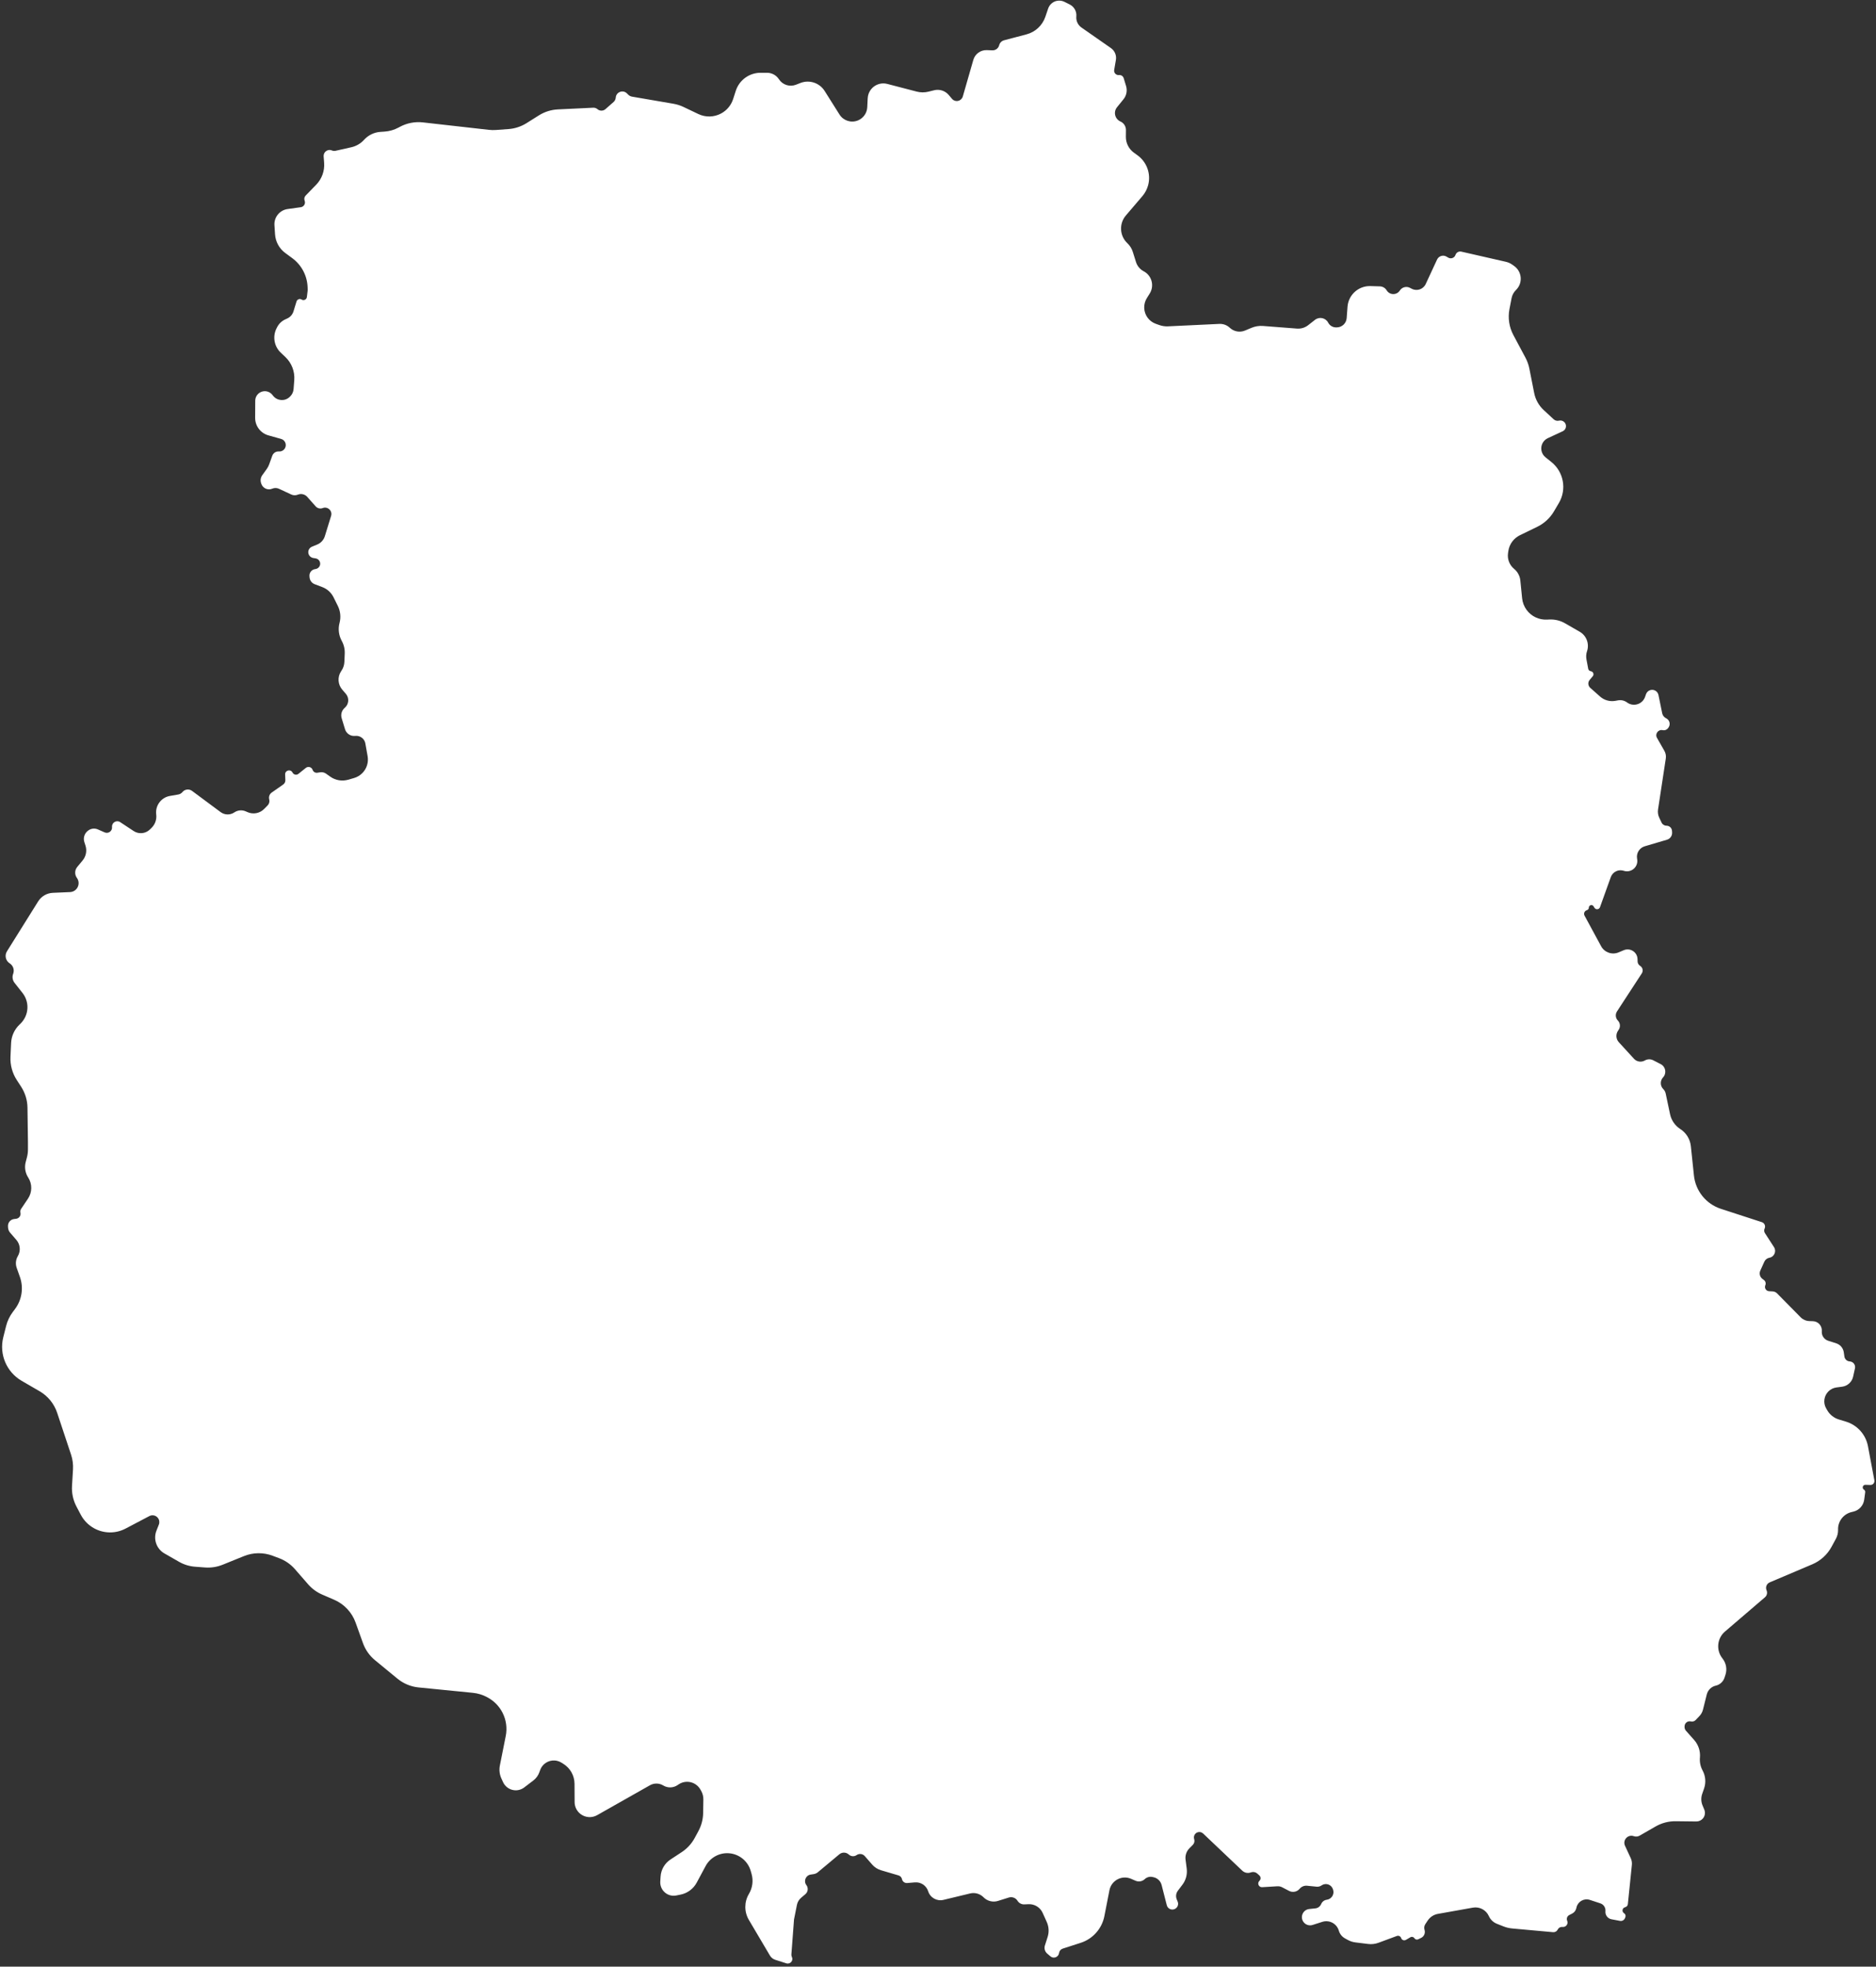 <svg width="477" height="500" viewBox="0 0 477 500" fill="none" xmlns="http://www.w3.org/2000/svg">
<rect x="0" y="0" width="477" height="500" fill="#333333" stroke="none"/>
<path d="M82.289 39.725L82.288 39.677C82.263 38.576 83.385 37.818 84.398 38.252C84.691 38.377 85.016 38.407 85.326 38.337L89.334 37.436C90.579 37.156 91.706 36.497 92.561 35.55C93.634 34.363 95.125 33.638 96.721 33.529L97.775 33.456C99.025 33.371 100.242 33.019 101.346 32.423L101.661 32.253C103.456 31.285 105.503 30.889 107.529 31.118L124.289 33.009C124.904 33.078 125.523 33.09 126.14 33.045L129.288 32.815C130.919 32.695 132.496 32.178 133.88 31.308L137.015 29.337C138.472 28.422 140.139 27.897 141.857 27.815L150.831 27.384C151.227 27.365 151.615 27.498 151.916 27.756C152.504 28.259 153.372 28.254 153.953 27.742L156.001 25.939C156.329 25.65 156.531 25.244 156.563 24.808C156.669 23.381 158.401 22.737 159.413 23.749L159.719 24.055C159.992 24.328 160.344 24.51 160.725 24.575L171.201 26.374C172.105 26.529 172.983 26.808 173.811 27.202L177.57 28.994C179.416 29.873 181.571 29.817 183.37 28.843C184.818 28.059 185.908 26.745 186.413 25.177L187.081 23.099C187.962 20.36 190.51 18.503 193.388 18.503H195.026C196.248 18.503 197.386 19.121 198.051 20.145C198.982 21.579 200.793 22.162 202.387 21.54L203.516 21.099C205.791 20.211 208.377 21.062 209.679 23.128L213.456 29.119C214.446 30.689 216.42 31.322 218.138 30.621C219.513 30.059 220.44 28.752 220.513 27.267L220.625 24.981C220.709 23.277 221.873 21.817 223.515 21.354C224.194 21.163 224.912 21.156 225.594 21.334L233.079 23.285C234.062 23.541 235.093 23.547 236.078 23.303L237.523 22.946C238.886 22.609 240.323 23.073 241.23 24.145L242.054 25.119C242.439 25.575 243.047 25.778 243.629 25.645C244.196 25.515 244.647 25.088 244.808 24.529L247.481 15.231C247.919 13.708 249.34 12.681 250.924 12.742L252.32 12.796C253.135 12.828 253.861 12.284 254.059 11.492C254.211 10.883 254.683 10.405 255.29 10.244L261.012 8.732C263.251 8.141 265.046 6.467 265.793 4.275L266.509 2.173C266.844 1.188 267.67 0.45 268.687 0.226C269.352 0.08 270.048 0.166 270.658 0.471L271.986 1.135C273.124 1.704 273.795 2.915 273.673 4.182C273.567 5.288 274.065 6.365 274.977 7L282.466 12.22C283.438 12.898 283.931 14.076 283.731 15.245L283.297 17.785C283.171 18.518 283.783 19.167 284.522 19.085C285.057 19.026 285.559 19.356 285.715 19.872L286.324 21.879C286.675 23.035 286.429 24.291 285.668 25.229L284.017 27.266C283.044 28.466 283.476 30.263 284.889 30.889C285.745 31.268 286.293 32.119 286.285 33.055L286.269 34.767C286.254 36.372 287.018 37.884 288.319 38.824L289.225 39.48C291.607 41.202 292.685 44.212 291.938 47.054C291.666 48.091 291.163 49.053 290.467 49.868L286.271 54.781C284.495 56.86 284.664 59.967 286.656 61.841C287.296 62.444 287.77 63.2 288.033 64.039L288.844 66.623C289.16 67.632 289.864 68.475 290.8 68.967C292.86 70.049 293.565 72.654 292.332 74.627L291.606 75.789C291.136 76.541 290.902 77.418 290.934 78.304C291.001 80.123 292.17 81.716 293.884 82.326L294.764 82.638C295.477 82.892 296.232 83.004 296.988 82.968L310.039 82.349C311.019 82.302 311.977 82.656 312.691 83.33C313.73 84.31 315.249 84.587 316.566 84.035L318.21 83.347C319.14 82.959 320.149 82.796 321.154 82.874L329.774 83.54C330.792 83.618 331.802 83.314 332.606 82.685L334.364 81.312C335.462 80.454 337.07 80.802 337.715 82.037C338.1 82.774 338.862 83.236 339.693 83.236H339.879C341.207 83.236 342.31 82.212 342.41 80.887L342.627 77.983C342.854 74.956 345.423 72.643 348.458 72.734L350.857 72.805C351.535 72.826 352.16 73.175 352.532 73.742L352.618 73.874C353.402 75.067 355.155 75.06 355.929 73.86C356.478 73.007 357.585 72.71 358.488 73.172L358.982 73.425C360.289 74.094 361.89 73.543 362.508 72.211L365.393 65.992C365.813 65.087 366.92 64.737 367.784 65.237L368.245 65.503C368.938 65.904 369.825 65.568 370.078 64.808C370.284 64.191 370.925 63.83 371.559 63.975L382.903 66.561C383.476 66.692 384.018 66.934 384.498 67.274L384.986 67.62C387.018 69.059 387.247 71.987 385.465 73.725C384.883 74.293 384.489 75.025 384.335 75.824L383.802 78.584C383.368 80.834 383.721 83.166 384.8 85.188L387.87 90.936C388.334 91.805 388.668 92.738 388.859 93.705L390.09 99.927C390.419 101.59 391.266 103.105 392.51 104.256L395.038 106.596C395.395 106.926 395.892 107.06 396.367 106.952L396.425 106.939C397.399 106.718 398.296 107.536 398.165 108.527C398.101 109.015 397.791 109.435 397.345 109.642L393.555 111.398C392.35 111.957 391.683 113.266 391.94 114.568C392.071 115.236 392.434 115.835 392.965 116.261L394.453 117.454C397.596 119.972 398.411 124.416 396.367 127.885L395.114 130.013C394.115 131.708 392.639 133.07 390.87 133.931L386.458 136.075C384.877 136.844 383.777 138.344 383.519 140.084L383.441 140.614C383.216 142.133 383.804 143.66 384.99 144.636C385.883 145.37 386.449 146.428 386.565 147.578L387.019 152.094C387.127 153.163 387.518 154.185 388.151 155.053C389.346 156.689 391.28 157.619 393.304 157.53L393.97 157.5C395.354 157.439 396.726 157.773 397.927 158.463L401.658 160.609C403.38 161.599 404.161 163.673 403.526 165.555C403.3 166.224 403.249 166.943 403.378 167.638L403.823 170.021C403.885 170.353 404.153 170.607 404.487 170.653C405.099 170.735 405.378 171.461 404.98 171.932L404.198 172.858C403.691 173.458 403.756 174.352 404.343 174.873L406.838 177.089C407.896 178.027 409.325 178.429 410.717 178.18L411.41 178.055C412.215 177.911 413.045 178.104 413.704 178.59C415.313 179.777 417.611 179.072 418.279 177.187L418.532 176.472C418.672 176.077 418.959 175.749 419.333 175.558C420.3 175.064 421.472 175.628 421.689 176.692L422.638 181.342C422.743 181.853 423.066 182.293 423.523 182.546L423.714 182.652C424.558 183.119 424.797 184.223 424.221 184.996L424.119 185.133C423.805 185.555 423.272 185.752 422.759 185.637C421.631 185.383 420.738 186.589 421.311 187.594L423.192 190.892C423.527 191.479 423.654 192.163 423.553 192.832L421.581 205.806C421.474 206.512 421.58 207.234 421.885 207.879L422.478 209.131C422.709 209.618 423.2 209.929 423.739 209.929C424.473 209.929 425.081 210.497 425.131 211.229L425.157 211.622C425.215 212.471 424.676 213.246 423.86 213.487L418.202 215.159C416.867 215.553 416.03 216.874 416.243 218.249L416.28 218.487C416.581 220.427 414.727 222.001 412.862 221.39C411.509 220.946 410.049 221.659 409.567 222.999L406.818 230.649C406.597 231.262 405.767 231.351 405.422 230.798L405.185 230.418C404.839 229.862 403.98 230.107 403.98 230.763C403.98 231.029 403.818 231.269 403.571 231.368L403.379 231.445C402.847 231.657 402.62 232.286 402.893 232.789L407.107 240.57C407.966 242.155 409.885 242.83 411.546 242.133L412.868 241.579C414.497 240.895 416.305 242.056 416.361 243.822L416.381 244.442C416.396 244.899 416.638 245.319 417.028 245.559C417.68 245.962 417.872 246.823 417.454 247.465L411.138 257.152C410.663 257.88 410.757 258.841 411.364 259.463C411.972 260.087 412.065 261.05 411.588 261.778L411.375 262.103C410.789 262.998 410.884 264.176 411.606 264.965L415.461 269.18C416.168 269.953 417.317 270.133 418.228 269.613C418.886 269.236 419.691 269.219 420.366 269.566L422.261 270.541C423.525 271.192 423.82 272.868 422.855 273.911C422.078 274.75 422.095 276.05 422.892 276.869L422.941 276.92C423.234 277.221 423.436 277.599 423.523 278.01L424.636 283.275C424.964 284.826 425.9 286.181 427.233 287.039C428.747 288.012 429.738 289.62 429.926 291.41L430.709 298.866C431.122 302.792 433.806 306.108 437.561 307.33L447.972 310.718C448.651 310.938 448.982 311.704 448.678 312.35C448.504 312.721 448.533 313.156 448.755 313.5L451.064 317.068C451.749 318.126 451.137 319.54 449.897 319.766C449.325 319.87 448.841 320.248 448.602 320.777L447.58 323.043C447.247 323.781 447.469 324.651 448.115 325.139L448.512 325.439C448.914 325.743 449.058 326.283 448.859 326.747C448.558 327.45 449.049 328.238 449.812 328.277L450.713 328.322C451.144 328.344 451.552 328.527 451.855 328.835L457.837 334.904C458.418 335.493 459.203 335.837 460.03 335.866L460.969 335.898C462.309 335.943 463.337 337.103 463.222 338.439C463.128 339.528 463.8 340.537 464.84 340.871L466.887 341.526C467.907 341.853 468.652 342.732 468.807 343.792L468.968 344.891C469.068 345.571 469.633 346.087 470.319 346.125C471.21 346.174 471.844 347.011 471.651 347.882L471.183 349.999C470.885 351.348 469.775 352.366 468.406 352.549L466.946 352.744C465.371 352.954 464.125 354.179 463.888 355.75C463.767 356.553 463.923 357.373 464.331 358.075L464.606 358.55C465.258 359.672 466.311 360.506 467.553 360.884L469.356 361.431C472.238 362.307 474.395 364.712 474.953 367.672L476.587 376.344C476.705 376.975 476.21 377.553 475.569 377.533L474.315 377.493C473.63 377.471 473.359 378.371 473.942 378.731C474.167 378.87 474.289 379.128 474.254 379.39L473.999 381.281C473.802 382.744 472.732 383.94 471.299 384.298L470.734 384.439C468.71 384.945 467.306 386.785 467.352 388.87L467.354 388.945C467.371 389.739 467.181 390.524 466.802 391.222L465.688 393.273C464.609 395.26 462.887 396.823 460.805 397.706L449.979 402.298C449.196 402.63 448.834 403.537 449.173 404.317C449.441 404.933 449.276 405.652 448.766 406.089L438.597 414.805C436.615 416.504 436.3 419.454 437.879 421.534L438.041 421.747C438.917 422.901 439.172 424.411 438.723 425.789L438.483 426.528C438.15 427.55 437.305 428.321 436.257 428.559C435.135 428.814 434.251 429.679 433.972 430.796L433.01 434.643C432.856 435.262 432.543 435.83 432.103 436.292L431.153 437.289C430.836 437.622 430.366 437.761 429.919 437.655C429.131 437.467 428.367 438.042 428.329 438.851L428.322 439.009C428.305 439.379 428.433 439.741 428.678 440.019L430.762 442.369C431.842 443.588 432.375 445.198 432.235 446.82L432.229 446.884C432.133 448.002 432.366 449.123 432.902 450.109C433.67 451.524 433.807 453.197 433.279 454.718L432.808 456.076C432.477 457.029 432.508 458.071 432.894 459.003L433.341 460.081C433.648 460.824 433.521 461.676 433.01 462.297C432.591 462.805 431.964 463.097 431.305 463.089L426.068 463.027C424.28 463.006 422.518 463.465 420.967 464.356L416.907 466.689C416.453 466.95 415.907 466.999 415.413 466.824C413.915 466.291 412.516 467.825 413.184 469.267L414.643 472.422C414.888 472.953 414.987 473.539 414.927 474.12L413.905 484.104C413.869 484.463 413.62 484.765 413.275 484.87L413.138 484.912C412.456 485.119 412.335 486.033 412.939 486.41C413.279 486.622 413.419 487.046 413.272 487.419L413.177 487.658C412.977 488.167 412.443 488.462 411.905 488.361L409.744 487.953C408.776 487.77 408.107 486.877 408.203 485.896C408.291 485.008 407.75 484.179 406.902 483.901L404.237 483.026C402.776 482.547 401.217 483.414 400.853 484.908L400.787 485.183C400.648 485.754 400.267 486.237 399.743 486.504L399.002 486.882C398.473 487.153 398.243 487.787 398.478 488.333C398.804 489.096 398.225 489.939 397.396 489.907L397.185 489.899C396.713 489.881 396.276 490.144 396.072 490.569C395.857 491.014 395.389 491.279 394.897 491.235L384.517 490.295C383.74 490.225 382.976 490.042 382.251 489.754L380.597 489.097C379.692 488.737 378.963 488.038 378.565 487.15C377.865 485.583 376.187 484.695 374.497 484.997L365.603 486.585C364.538 486.775 363.598 487.394 363.002 488.296L362.411 489.19C362.127 489.619 362.055 490.16 362.21 490.65C362.464 491.45 362.093 492.325 361.337 492.688L360.592 493.046C360.248 493.211 359.836 493.093 359.631 492.771C359.414 492.431 358.967 492.322 358.618 492.524L357.472 493.189C357.012 493.456 356.422 493.23 356.259 492.723C356.112 492.272 355.619 492.032 355.174 492.197L350.501 493.927C349.658 494.239 348.753 494.344 347.862 494.233L344.627 493.833C343.962 493.75 343.318 493.543 342.729 493.221L342.001 492.822C341.228 492.399 340.656 491.686 340.41 490.84C339.889 489.051 337.997 488.042 336.222 488.608L333.742 489.398C332.864 489.677 331.907 489.346 331.39 488.584C330.506 487.284 331.329 485.511 332.893 485.346L334.451 485.182C335.107 485.113 335.673 484.691 335.926 484.082C336.168 483.503 336.693 483.091 337.312 482.994L337.399 482.981C338.61 482.792 339.351 481.55 338.944 480.394L338.899 480.266C338.484 479.088 337.061 478.628 336.035 479.34C335.665 479.597 335.215 479.713 334.767 479.668L332.348 479.426C331.627 479.354 330.918 479.644 330.455 480.201C329.798 480.989 328.681 481.213 327.771 480.739L326.01 479.823C325.635 479.628 325.214 479.538 324.792 479.563L320.919 479.796C320.049 479.849 319.589 478.783 320.225 478.186C320.621 477.815 320.617 477.186 320.217 476.819L319.702 476.347C319.291 475.97 318.711 475.838 318.177 475.999L317.903 476.082C317.188 476.298 316.411 476.114 315.868 475.599L305.905 466.145C305.523 465.783 304.969 465.669 304.475 465.851C303.789 466.104 303.419 466.846 303.629 467.546L303.646 467.605C303.799 468.115 303.66 468.668 303.283 469.045L302.432 469.897C301.673 470.655 301.309 471.723 301.445 472.787L301.738 475.067C301.924 476.523 301.533 477.994 300.648 479.165L299.486 480.701C299.013 481.327 298.904 482.156 299.2 482.883L299.44 483.47C299.704 484.12 299.47 484.866 298.881 485.247C298.043 485.789 296.92 485.35 296.673 484.383L295.356 479.239C295.099 478.238 294.297 477.47 293.286 477.257L293.007 477.199C292.312 477.052 291.589 477.256 291.072 477.743C290.441 478.338 289.515 478.5 288.719 478.154L287.612 477.672C285.267 476.652 282.581 478.063 282.091 480.572L280.804 487.155C280.18 490.343 277.875 492.941 274.784 493.94L270.206 495.419C269.711 495.579 269.353 496.01 269.287 496.525C269.15 497.583 267.893 498.067 267.083 497.374L266.263 496.673C265.673 496.169 265.444 495.36 265.68 494.622L266.371 492.461C266.774 491.204 266.696 489.843 266.154 488.64L265.11 486.325C264.478 484.923 263.055 484.049 261.519 484.118L260.451 484.166C259.751 484.197 259.089 483.848 258.721 483.253C258.256 482.502 257.342 482.162 256.5 482.426L253.751 483.288C252.455 483.694 251.041 483.341 250.089 482.372C249.198 481.465 247.897 481.093 246.662 481.39L239.879 483.025C238.214 483.426 236.521 482.471 236.004 480.838C235.543 479.384 234.137 478.443 232.617 478.572L230.665 478.738C230.037 478.791 229.468 478.366 229.341 477.749C229.249 477.299 228.916 476.937 228.475 476.807L224.014 475.491C223.146 475.235 222.369 474.737 221.773 474.056L219.879 471.891C219.352 471.289 218.457 471.18 217.801 471.639C217.222 472.044 216.443 472.012 215.9 471.559L215.749 471.433C215.072 470.869 214.089 470.87 213.413 471.434L207.949 475.995C207.648 476.246 207.284 476.41 206.897 476.469L206.119 476.589C204.86 476.783 204.264 478.252 205.034 479.268C205.574 479.98 205.462 480.99 204.781 481.567L203.696 482.487C203.148 482.951 202.773 483.587 202.632 484.291L201.89 488.003L201.221 496.905C201.205 497.116 201.247 497.327 201.341 497.516C201.805 498.443 200.925 499.47 199.938 499.155L197.116 498.254C196.55 498.074 196.071 497.691 195.769 497.18L190.409 488.113C189.204 486.073 189.21 483.537 190.426 481.504C191.345 479.969 191.586 478.122 191.093 476.403L190.882 475.666C190.16 473.148 187.941 471.351 185.328 471.168C182.881 470.996 180.562 472.276 179.403 474.438L177.152 478.633C176.305 480.211 174.8 481.329 173.045 481.684L171.958 481.903C171.05 482.087 170.106 481.892 169.345 481.365C168.364 480.686 167.809 479.543 167.884 478.352L167.962 477.104C168.072 475.338 169.008 473.727 170.486 472.756L173.33 470.887C174.716 469.977 175.855 468.735 176.642 467.275L177.589 465.519C178.351 464.106 178.761 462.53 178.785 460.925L178.838 457.48C178.849 456.726 178.66 455.983 178.29 455.327L178.093 454.978C176.98 453.005 174.422 452.399 172.542 453.664L172.264 453.851C171.178 454.582 169.767 454.615 168.647 453.937C167.608 453.307 166.309 453.288 165.251 453.886L151.829 461.485C150.497 462.24 148.844 462.129 147.624 461.205C146.673 460.484 146.112 459.362 146.105 458.169L146.08 453.505C146.069 451.446 145.002 449.537 143.255 448.447L142.753 448.135C142.23 447.809 141.634 447.619 141.019 447.583C139.392 447.489 137.897 448.475 137.343 450.007L137.129 450.6C136.834 451.416 136.311 452.13 135.622 452.658L133.301 454.432C132.56 454.999 131.626 455.251 130.701 455.136C129.477 454.983 128.42 454.207 127.908 453.085L127.483 452.154C127.013 451.125 126.878 449.973 127.099 448.863L128.595 441.353C128.995 439.345 128.706 437.261 127.776 435.437C126.94 433.798 125.627 432.451 124.011 431.573L123.877 431.5C122.753 430.889 121.518 430.51 120.245 430.383L106.422 429.009C104.455 428.813 102.589 428.038 101.062 426.783L95.351 422.089C93.956 420.942 92.898 419.44 92.288 417.74L90.418 412.526C89.484 409.923 87.514 407.823 84.977 406.725L81.915 405.4C80.546 404.808 79.328 403.917 78.348 402.792L74.992 398.941C73.901 397.69 72.517 396.73 70.964 396.148L69.302 395.525C66.955 394.644 64.363 394.678 62.039 395.618L56.626 397.809C55.198 398.387 53.655 398.628 52.119 398.511L49.59 398.32C48.159 398.211 46.77 397.785 45.525 397.071L41.803 394.938C39.79 393.784 38.927 391.329 39.776 389.17L40.391 387.607C40.614 387.039 40.521 386.395 40.146 385.913C39.632 385.252 38.718 385.055 37.977 385.445L31.921 388.629C29.411 389.949 26.406 389.919 23.923 388.549C22.483 387.754 21.306 386.555 20.538 385.1L19.447 383.032C18.594 381.414 18.2 379.594 18.31 377.768L18.561 373.577C18.637 372.307 18.47 371.034 18.069 369.826L14.538 359.201C13.768 356.883 12.177 354.928 10.065 353.703L5.517 351.065C1.658 348.828 -0.252 344.305 0.835 339.979L1.551 337.128C1.873 335.843 2.448 334.636 3.241 333.575L3.818 332.803C5.572 330.458 6.037 327.392 5.058 324.633L4.247 322.347C3.895 321.357 4 320.262 4.533 319.356C5.305 318.043 5.155 316.383 4.158 315.23L2.564 313.386C2.258 313.032 2.078 312.587 2.05 312.12L2.03 311.773C1.975 310.845 2.653 310.034 3.576 309.924L4.099 309.862C4.852 309.772 5.363 309.052 5.198 308.311C5.122 307.969 5.19 307.609 5.386 307.318L7.112 304.753C8.207 303.125 8.226 301 7.16 299.353C6.412 298.196 6.184 296.777 6.534 295.444L6.851 294.236C7.02 293.595 7.105 292.935 7.105 292.273V290.178L6.985 281.596C6.959 279.713 6.401 277.875 5.377 276.295L4.263 274.578C3.129 272.829 2.57 270.769 2.664 268.686L2.822 265.182C2.902 263.427 3.646 261.769 4.905 260.544L5.213 260.245C6.29 259.197 6.922 257.773 6.975 256.271C7.025 254.89 6.582 253.537 5.727 252.452L3.695 249.872C3.196 249.238 3.057 248.392 3.329 247.632L3.362 247.538C3.711 246.561 3.337 245.473 2.461 244.917C1.431 244.262 1.121 242.9 1.768 241.865L9.706 229.164C10.514 227.871 11.908 227.059 13.432 226.992L17.81 226.802C19.62 226.723 20.616 224.662 19.552 223.195C18.942 222.354 18.98 221.207 19.643 220.408L21.003 218.768C21.878 217.713 22.154 216.283 21.734 214.978L21.447 214.085C21.125 213.085 21.435 211.991 22.233 211.309L22.306 211.247C23.021 210.636 24.022 210.488 24.882 210.866L26.609 211.624C27.547 212.035 28.581 211.287 28.485 210.268C28.378 209.145 29.62 208.399 30.561 209.021L33.984 211.28C35.287 212.14 37.014 211.971 38.126 210.875L38.549 210.458C39.434 209.585 39.868 208.354 39.726 207.119L39.715 207.023C39.458 204.792 40.986 202.748 43.197 202.362L45.328 201.99C45.747 201.917 46.125 201.697 46.395 201.369C46.997 200.638 48.067 200.507 48.827 201.072L56.098 206.469C57.126 207.231 58.524 207.261 59.583 206.543C60.44 205.962 61.535 205.862 62.483 206.278L62.939 206.478C64.38 207.111 66.062 206.788 67.166 205.666L68.047 204.771C68.447 204.366 68.6 203.779 68.452 203.23C68.276 202.578 68.528 201.886 69.081 201.499L71.999 199.46C72.364 199.205 72.574 198.782 72.556 198.337L72.499 196.898C72.457 195.831 73.897 195.458 74.378 196.411C74.662 196.974 75.394 197.133 75.886 196.737L77.764 195.23C78.357 194.754 79.242 195.012 79.487 195.731C79.658 196.233 80.164 196.54 80.689 196.46L81.437 196.346C81.949 196.268 82.472 196.392 82.895 196.692L83.987 197.465C85.306 198.4 86.98 198.683 88.533 198.235L90.011 197.808C90.821 197.574 91.557 197.135 92.148 196.532C93.255 195.403 93.749 193.807 93.471 192.249L92.896 189.018C92.829 188.639 92.669 188.281 92.43 187.978C91.927 187.337 91.118 187.004 90.308 187.095C89.161 187.224 88.07 186.519 87.733 185.415L86.878 182.611C86.585 181.65 86.89 180.607 87.656 179.956C88.723 179.049 88.846 177.445 87.929 176.386L87.03 175.347C85.896 174.038 85.767 172.137 86.713 170.686L86.874 170.439C87.293 169.796 87.532 169.053 87.564 168.286L87.654 166.171C87.702 165.042 87.439 163.921 86.894 162.931C86.129 161.541 85.928 159.908 86.334 158.374C86.716 156.926 86.561 155.387 85.897 154.046L84.813 151.861C84.219 150.661 83.193 149.731 81.941 149.257L80.011 148.525C79.285 148.25 78.781 147.583 78.714 146.809L78.686 146.487C78.612 145.633 79.199 144.863 80.042 144.707L80.29 144.661C80.95 144.539 81.424 143.956 81.409 143.284C81.393 142.629 80.916 142.077 80.27 141.967L79.635 141.86C78.993 141.75 78.494 141.238 78.402 140.593C78.305 139.913 78.681 139.254 79.316 138.993L80.659 138.441C81.59 138.059 82.3 137.28 82.597 136.319L84.186 131.16C84.585 129.867 83.318 128.684 82.056 129.17C81.426 129.412 80.712 129.239 80.263 128.735L78.11 126.315C77.514 125.647 76.562 125.424 75.732 125.76C75.187 125.981 74.574 125.965 74.041 125.716L70.922 124.261C70.386 124.01 69.767 124.003 69.224 124.239C68.109 124.726 66.818 124.147 66.438 122.991L66.38 122.813C66.157 122.135 66.272 121.391 66.689 120.812L67.823 119.236C68.081 118.877 68.288 118.484 68.438 118.068L69.227 115.875C69.478 115.177 70.162 114.729 70.903 114.777L70.932 114.779C71.632 114.825 72.282 114.416 72.544 113.766C72.907 112.868 72.409 111.854 71.476 111.593L68.249 110.688C66.243 110.126 64.861 108.292 64.873 106.209L64.898 101.876C64.903 101 65.378 100.194 66.142 99.765C67.182 99.181 68.492 99.436 69.237 100.367L69.455 100.64C70.485 101.927 72.388 102.073 73.603 100.96L73.695 100.876C74.249 100.368 74.589 99.668 74.647 98.918L74.821 96.652C74.992 94.439 74.152 92.269 72.537 90.746L71.397 89.67C69.699 88.069 69.261 85.539 70.322 83.46L70.468 83.175C70.906 82.316 71.62 81.628 72.494 81.221L73.065 80.955C73.811 80.608 74.376 79.96 74.618 79.174L75.395 76.645C75.565 76.096 76.208 75.856 76.696 76.161C77.239 76.5 77.951 76.16 78.028 75.523L78.219 73.938C78.231 73.845 78.235 73.75 78.232 73.656L78.215 73.078C78.128 70.132 76.692 67.39 74.321 65.64L72.52 64.31C71.005 63.192 70.06 61.463 69.936 59.584L69.783 57.258C69.649 55.221 71.112 53.425 73.135 53.145L76.481 52.682C77.268 52.573 77.746 51.758 77.457 51.019C77.282 50.57 77.385 50.061 77.721 49.716L80.399 46.959C81.838 45.478 82.572 43.451 82.416 41.392L82.289 39.725Z" fill="white"/>
</svg>
